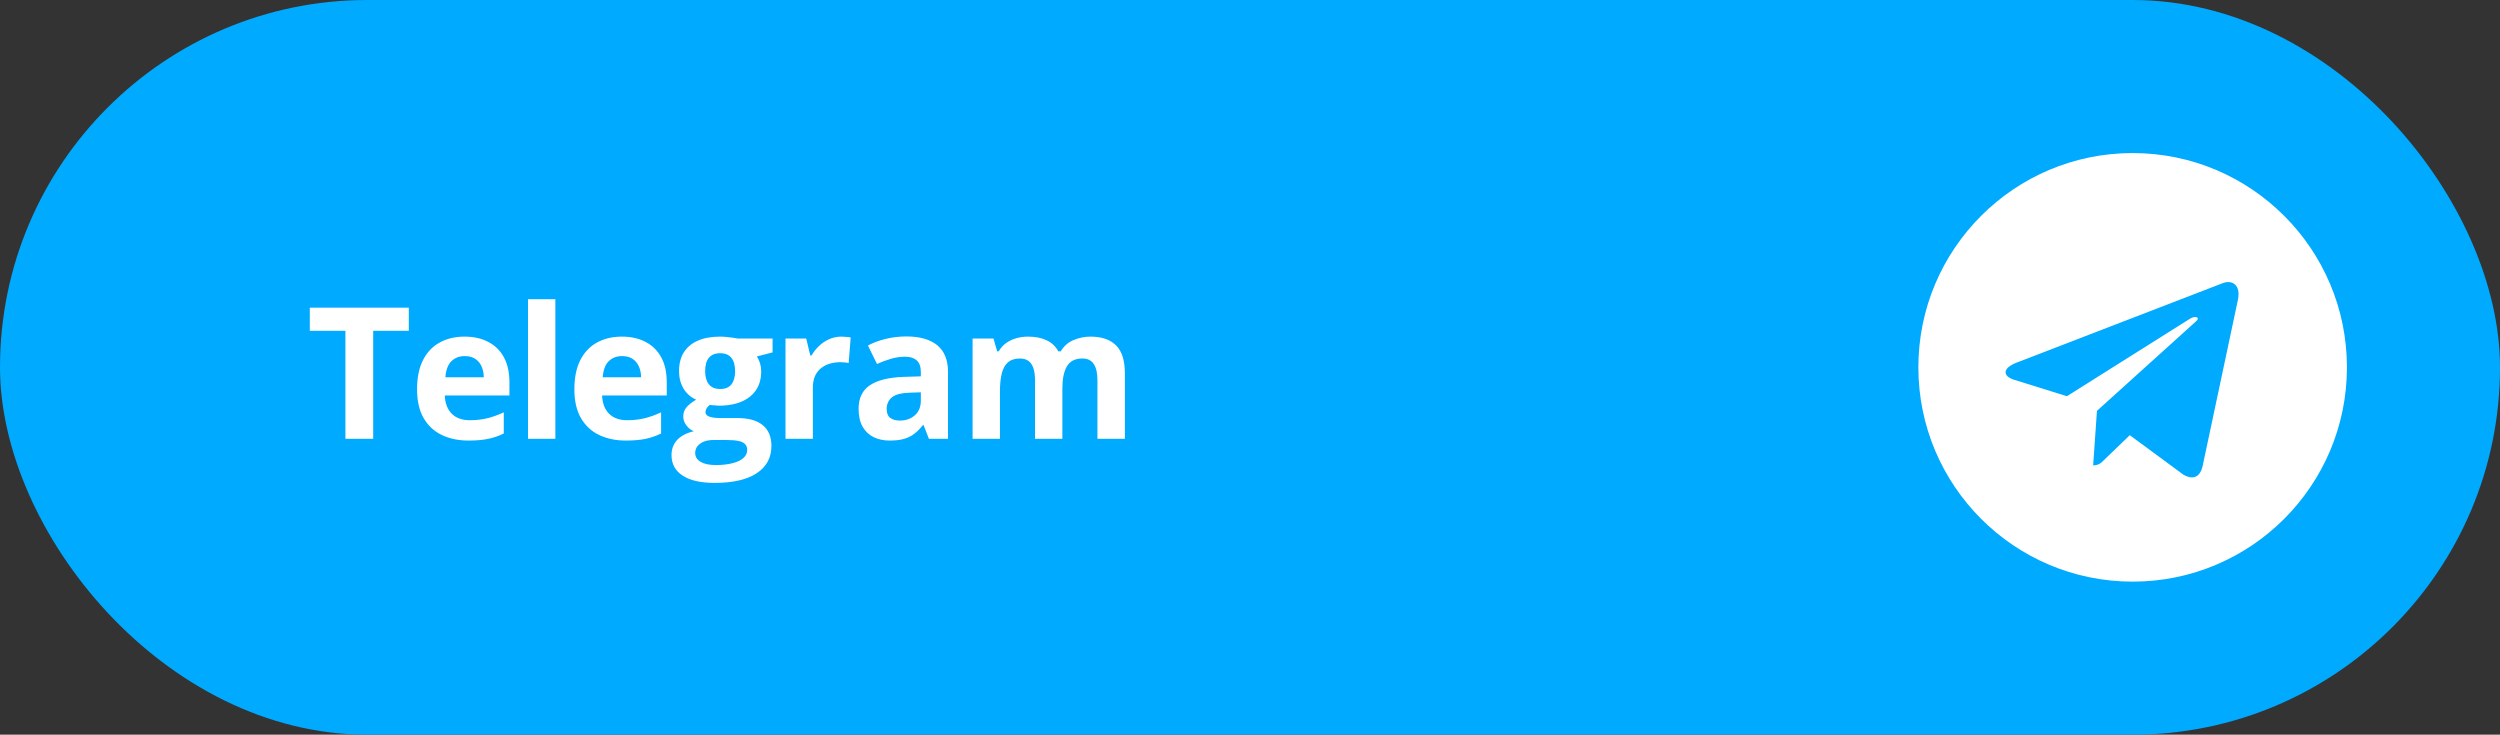 <?xml version="1.0" encoding="UTF-8"?> <svg xmlns="http://www.w3.org/2000/svg" width="245" height="72" viewBox="0 0 245 72" fill="none"><rect x="0" y="0" width="245" height="72" fill="#333333" stroke="none"/><rect width="245" height="72" rx="36" fill="#00AAFF"></rect><path d="M36.574 43H33.85V32.418H30.36V30.15H40.063V32.418H36.574V43ZM45.522 32.989C46.43 32.989 47.212 33.165 47.868 33.517C48.525 33.862 49.032 34.366 49.389 35.028C49.746 35.69 49.925 36.499 49.925 37.454V38.755H43.588C43.617 39.511 43.843 40.105 44.265 40.539C44.693 40.967 45.285 41.181 46.04 41.181C46.667 41.181 47.242 41.116 47.763 40.987C48.285 40.858 48.821 40.665 49.371 40.407V42.481C48.885 42.722 48.375 42.898 47.842 43.009C47.315 43.12 46.673 43.176 45.917 43.176C44.933 43.176 44.06 42.994 43.298 42.631C42.542 42.268 41.948 41.714 41.514 40.97C41.086 40.226 40.872 39.288 40.872 38.157C40.872 37.009 41.066 36.054 41.453 35.292C41.845 34.524 42.39 33.95 43.087 33.569C43.785 33.183 44.596 32.989 45.522 32.989ZM45.539 34.897C45.018 34.897 44.584 35.063 44.239 35.398C43.899 35.731 43.703 36.256 43.65 36.971H47.411C47.406 36.572 47.332 36.218 47.192 35.907C47.057 35.597 46.852 35.351 46.577 35.169C46.307 34.987 45.961 34.897 45.539 34.897ZM54.425 43H51.745V29.324H54.425V43ZM60.939 32.989C61.847 32.989 62.629 33.165 63.285 33.517C63.941 33.862 64.448 34.366 64.806 35.028C65.163 35.69 65.342 36.499 65.342 37.454V38.755H59.005C59.034 39.511 59.26 40.105 59.682 40.539C60.109 40.967 60.701 41.181 61.457 41.181C62.084 41.181 62.658 41.116 63.18 40.987C63.701 40.858 64.237 40.665 64.788 40.407V42.481C64.302 42.722 63.792 42.898 63.259 43.009C62.731 43.12 62.09 43.176 61.334 43.176C60.35 43.176 59.477 42.994 58.715 42.631C57.959 42.268 57.364 41.714 56.931 40.97C56.503 40.226 56.289 39.288 56.289 38.157C56.289 37.009 56.483 36.054 56.869 35.292C57.262 34.524 57.807 33.95 58.504 33.569C59.201 33.183 60.013 32.989 60.939 32.989ZM60.956 34.897C60.435 34.897 60.001 35.063 59.655 35.398C59.316 35.731 59.119 36.256 59.066 36.971H62.828C62.822 36.572 62.749 36.218 62.608 35.907C62.474 35.597 62.269 35.351 61.993 35.169C61.724 34.987 61.378 34.897 60.956 34.897ZM70.036 47.324C68.665 47.324 67.616 47.084 66.889 46.603C66.168 46.129 65.808 45.461 65.808 44.6C65.808 44.008 65.993 43.513 66.362 43.114C66.731 42.716 67.273 42.432 67.988 42.262C67.712 42.145 67.472 41.954 67.267 41.69C67.062 41.421 66.959 41.137 66.959 40.838C66.959 40.463 67.068 40.152 67.285 39.906C67.501 39.654 67.815 39.408 68.225 39.168C67.709 38.945 67.299 38.588 66.995 38.096C66.696 37.603 66.546 37.023 66.546 36.355C66.546 35.641 66.702 35.034 67.012 34.536C67.329 34.032 67.786 33.648 68.383 33.385C68.987 33.121 69.719 32.989 70.581 32.989C70.762 32.989 70.973 33.001 71.213 33.024C71.454 33.048 71.673 33.074 71.873 33.103C72.078 33.133 72.215 33.156 72.286 33.174H75.713V34.536L74.175 34.932C74.316 35.148 74.421 35.38 74.492 35.626C74.562 35.872 74.597 36.133 74.597 36.408C74.597 37.463 74.228 38.286 73.49 38.878C72.757 39.464 71.738 39.757 70.431 39.757C70.121 39.739 69.828 39.716 69.552 39.687C69.417 39.792 69.315 39.903 69.245 40.02C69.174 40.138 69.139 40.261 69.139 40.39C69.139 40.519 69.192 40.627 69.297 40.715C69.409 40.797 69.573 40.861 69.79 40.908C70.012 40.949 70.287 40.97 70.616 40.97H72.286C73.364 40.97 74.184 41.201 74.746 41.664C75.315 42.127 75.599 42.807 75.599 43.703C75.599 44.852 75.119 45.742 74.158 46.375C73.203 47.008 71.829 47.324 70.036 47.324ZM70.15 45.575C70.788 45.575 71.336 45.514 71.793 45.391C72.256 45.273 72.611 45.103 72.857 44.881C73.103 44.664 73.226 44.403 73.226 44.099C73.226 43.852 73.153 43.656 73.006 43.51C72.866 43.369 72.649 43.27 72.356 43.211C72.069 43.152 71.7 43.123 71.249 43.123H69.86C69.532 43.123 69.236 43.176 68.972 43.281C68.714 43.387 68.509 43.533 68.357 43.721C68.204 43.914 68.128 44.137 68.128 44.389C68.128 44.758 68.304 45.048 68.656 45.259C69.013 45.47 69.511 45.575 70.15 45.575ZM70.581 38.122C71.084 38.122 71.454 37.967 71.688 37.656C71.922 37.346 72.04 36.924 72.04 36.391C72.04 35.799 71.916 35.356 71.67 35.063C71.43 34.765 71.067 34.615 70.581 34.615C70.088 34.615 69.719 34.765 69.473 35.063C69.227 35.356 69.104 35.799 69.104 36.391C69.104 36.924 69.224 37.346 69.464 37.656C69.71 37.967 70.082 38.122 70.581 38.122ZM82.464 32.989C82.598 32.989 82.754 32.998 82.93 33.016C83.111 33.027 83.258 33.045 83.369 33.068L83.167 35.582C83.079 35.553 82.953 35.532 82.789 35.52C82.631 35.503 82.493 35.494 82.376 35.494C82.03 35.494 81.693 35.538 81.365 35.626C81.043 35.714 80.753 35.857 80.495 36.057C80.237 36.25 80.032 36.508 79.88 36.83C79.733 37.147 79.66 37.536 79.66 37.999V43H76.979V33.174H79.01L79.405 34.826H79.537C79.73 34.492 79.971 34.188 80.258 33.912C80.551 33.631 80.882 33.408 81.251 33.244C81.626 33.074 82.03 32.989 82.464 32.989ZM88.819 32.972C90.137 32.972 91.148 33.259 91.851 33.833C92.554 34.407 92.905 35.28 92.905 36.452V43H91.033L90.515 41.664H90.445C90.163 42.016 89.876 42.303 89.583 42.525C89.29 42.748 88.953 42.912 88.572 43.018C88.192 43.123 87.729 43.176 87.184 43.176C86.604 43.176 86.082 43.065 85.619 42.842C85.162 42.619 84.802 42.279 84.538 41.822C84.275 41.359 84.143 40.773 84.143 40.065C84.143 39.022 84.509 38.254 85.241 37.762C85.974 37.264 87.072 36.988 88.537 36.935L90.242 36.883V36.452C90.242 35.937 90.108 35.559 89.838 35.318C89.569 35.078 89.194 34.958 88.713 34.958C88.238 34.958 87.773 35.025 87.316 35.16C86.859 35.295 86.401 35.465 85.945 35.67L85.057 33.859C85.578 33.584 86.161 33.367 86.806 33.209C87.456 33.051 88.127 32.972 88.819 32.972ZM90.242 38.447L89.205 38.482C88.338 38.506 87.734 38.661 87.395 38.948C87.061 39.235 86.894 39.613 86.894 40.082C86.894 40.492 87.014 40.785 87.254 40.961C87.494 41.131 87.808 41.216 88.195 41.216C88.769 41.216 89.252 41.046 89.645 40.706C90.043 40.366 90.242 39.883 90.242 39.256V38.447ZM106.854 32.989C107.967 32.989 108.808 33.276 109.376 33.851C109.951 34.419 110.238 35.333 110.238 36.593V43H107.548V37.261C107.548 36.558 107.428 36.027 107.188 35.67C106.948 35.312 106.576 35.134 106.072 35.134C105.363 35.134 104.859 35.389 104.56 35.898C104.261 36.402 104.112 37.126 104.112 38.069V43H101.431V37.261C101.431 36.792 101.378 36.399 101.273 36.083C101.167 35.767 101.006 35.529 100.79 35.371C100.573 35.213 100.294 35.134 99.955 35.134C99.457 35.134 99.064 35.26 98.777 35.512C98.496 35.758 98.293 36.124 98.17 36.61C98.053 37.091 97.995 37.68 97.995 38.377V43H95.314V33.174H97.362L97.722 34.431H97.872C98.071 34.091 98.32 33.815 98.619 33.605C98.923 33.394 99.257 33.238 99.621 33.139C99.984 33.039 100.353 32.989 100.728 32.989C101.449 32.989 102.058 33.106 102.556 33.341C103.06 33.575 103.447 33.938 103.716 34.431H103.954C104.247 33.927 104.66 33.56 105.193 33.332C105.732 33.103 106.286 32.989 106.854 32.989Z" fill="white"></path><g clip-path="url(#clip0_110_877)"><path d="M209 57C220.598 57 230 47.598 230 36C230 24.402 220.598 15 209 15C197.402 15 188 24.402 188 36C188 47.598 197.402 57 209 57Z" fill="white"></path><path d="M197.609 35.545L217.857 27.738C218.797 27.399 219.617 27.968 219.313 29.389L219.315 29.387L215.867 45.629C215.612 46.78 214.927 47.06 213.97 46.517L208.72 42.648L206.188 45.088C205.908 45.368 205.672 45.604 205.129 45.604L205.502 40.261L215.232 31.471C215.655 31.098 215.137 30.888 214.579 31.259L202.555 38.83L197.371 37.213C196.246 36.856 196.222 36.087 197.609 35.545Z" fill="#00AAFF"></path></g><defs><clipPath id="clip0_110_877"><rect width="42" height="42" fill="white" transform="translate(188 15)"></rect></clipPath></defs></svg> 